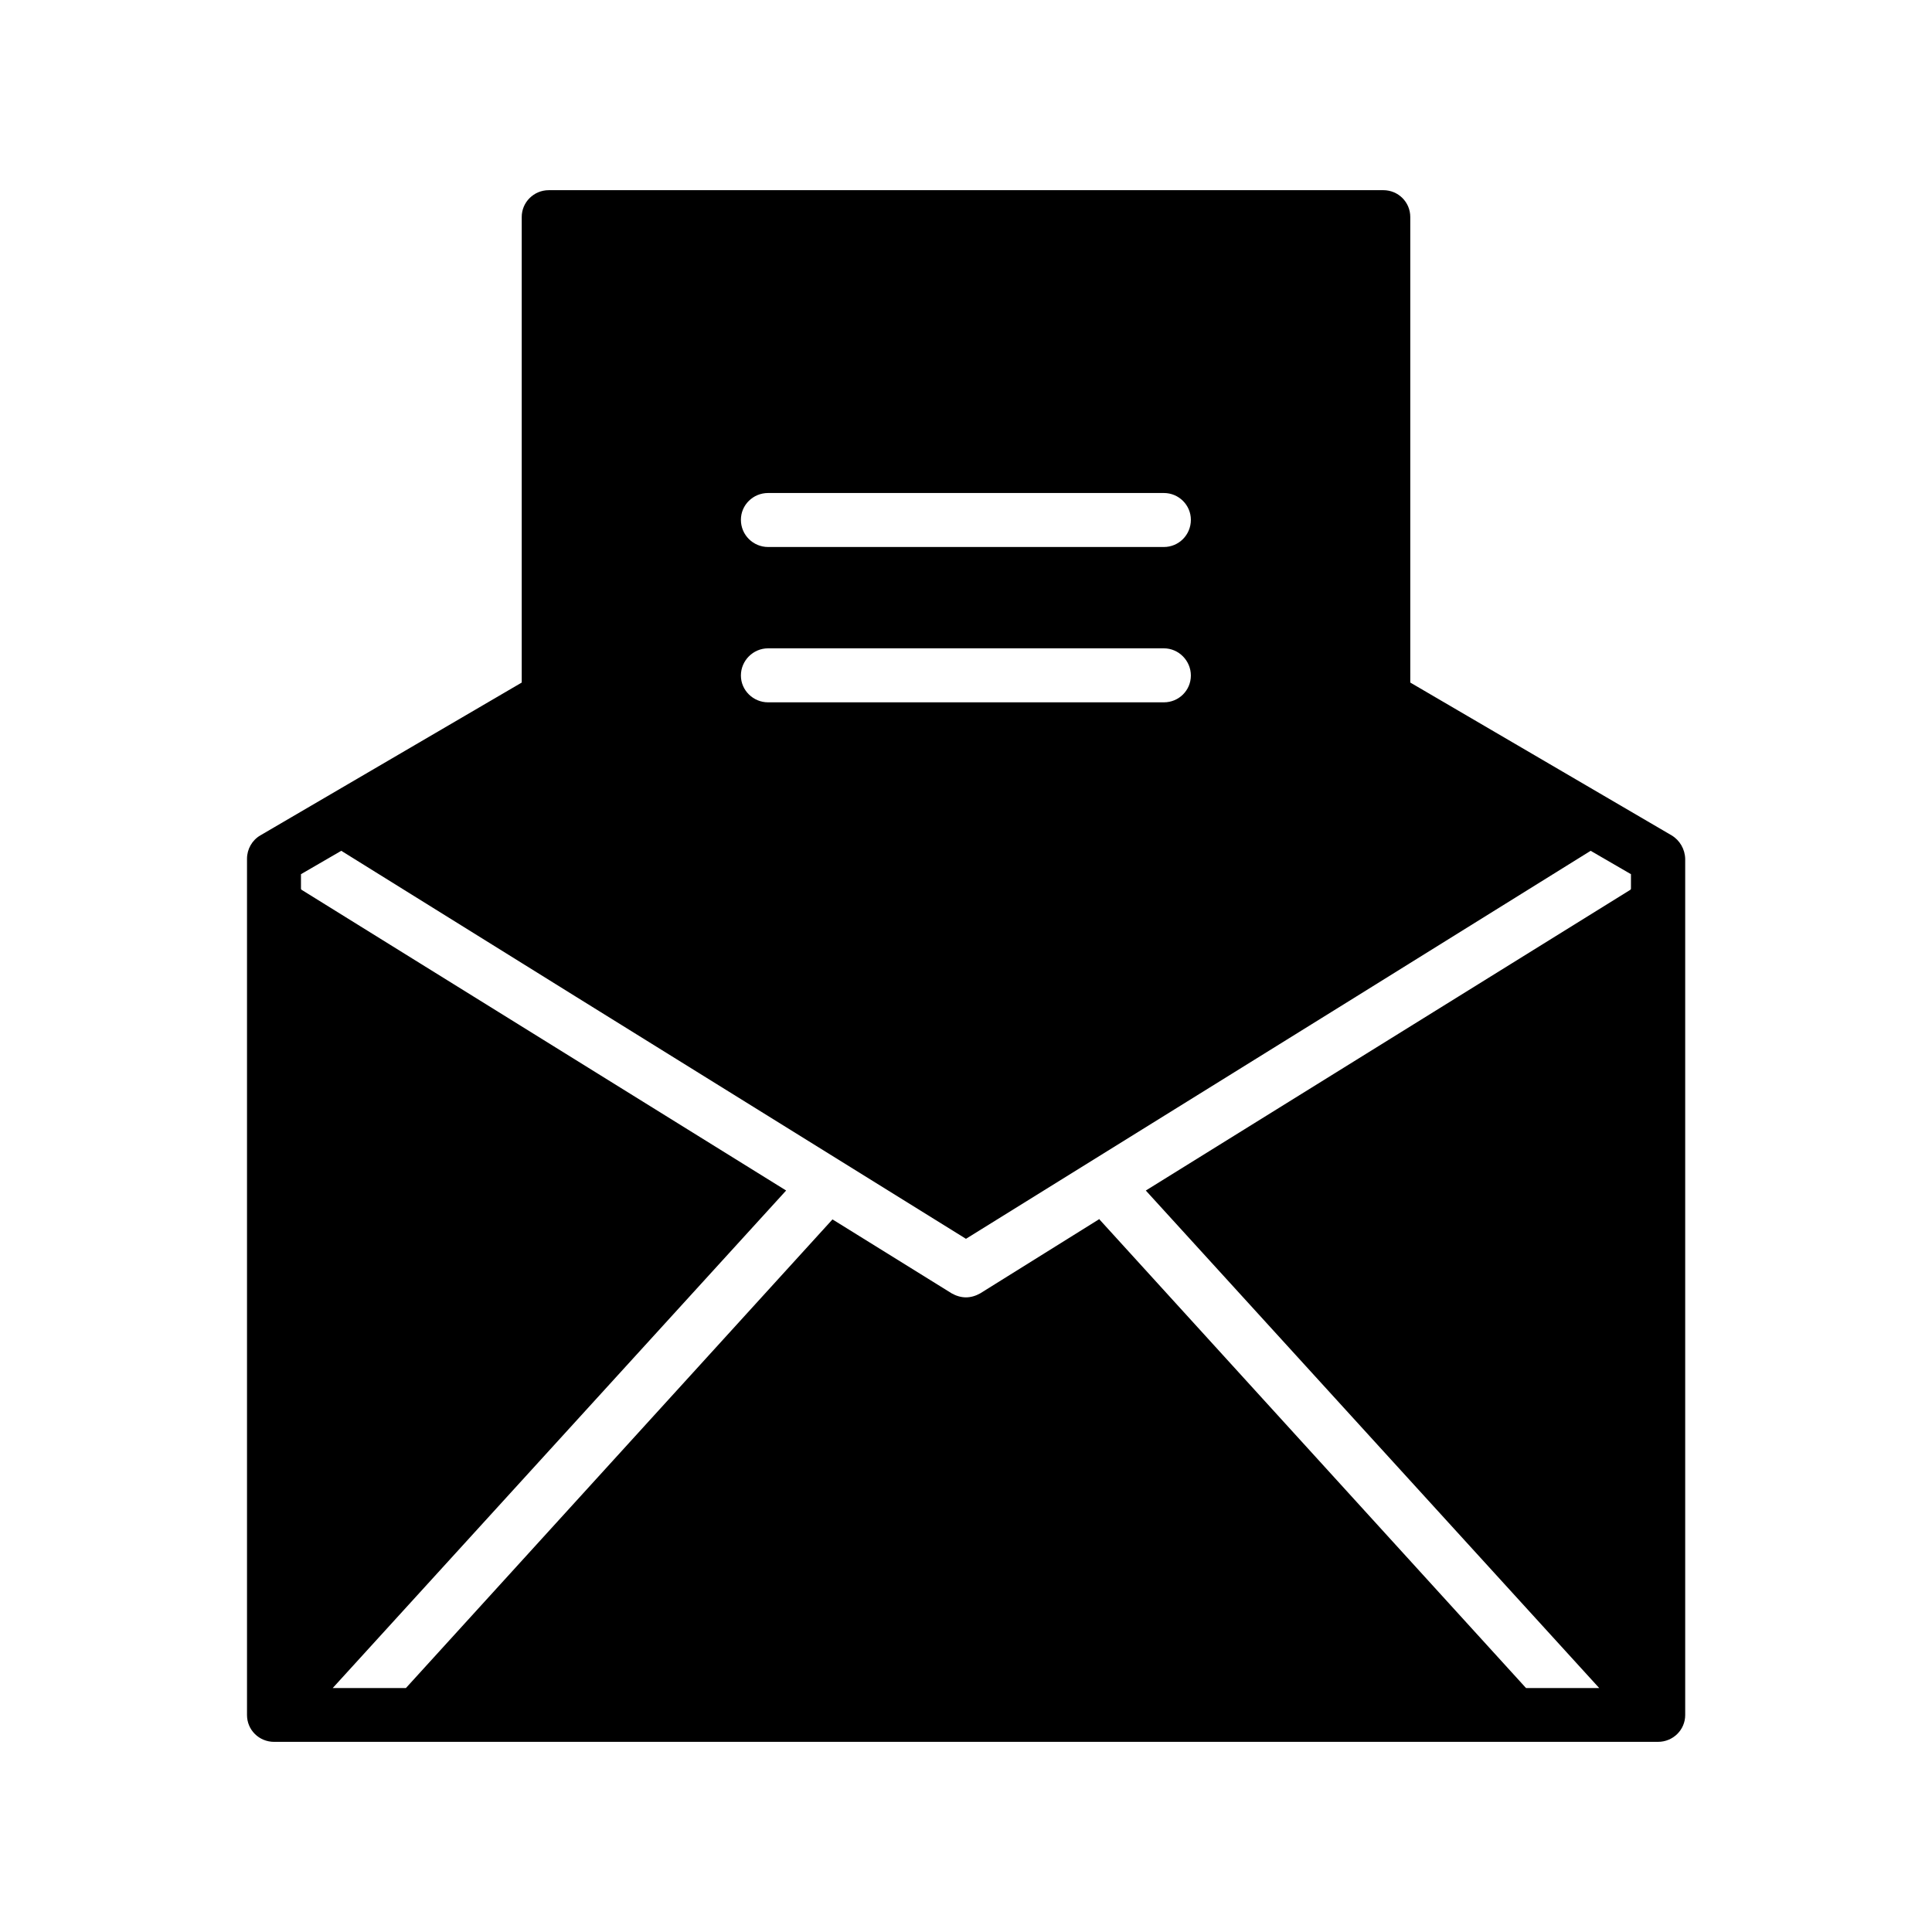 <?xml version="1.0" encoding="UTF-8"?>
<!-- Uploaded to: ICON Repo, www.iconrepo.com, Generator: ICON Repo Mixer Tools -->
<svg fill="#000000" width="800px" height="800px" version="1.1" viewBox="144 144 512 512" xmlns="http://www.w3.org/2000/svg">
 <path d="m587.01 365.39-69.273-40.508v-123.38c0-3.93-3.176-7.106-7.152-7.106l-221.17 0.004c-3.93 0-7.152 3.176-7.152 7.106v123.38l-69.277 40.504c-2.168 1.258-3.527 3.629-3.527 6.195v226.92c0 3.93 3.176 7.106 7.203 7.106l366.73-0.004c3.981 0 7.203-3.176 7.203-7.106v-226.86c-0.051-2.566-1.41-4.938-3.578-6.246zm-134.57-76.43h-104.89c-3.93 0-7.203-3.176-7.203-7.203 0-3.93 3.223-7.106 7.203-7.106h104.89c3.93 0 7.152 3.176 7.152 7.106 0 4.031-3.223 7.203-7.152 7.203zm7.152 34.059c0 3.93-3.176 7.106-7.152 7.106h-104.89c-3.93 0-7.203-3.176-7.203-7.106s3.223-7.203 7.203-7.203h104.89c3.93 0 7.152 3.273 7.152 7.203zm116.48 56.781-128.42 79.703 120.16 131.85-19.398-0.004-112.96-124.09c-0.051 0-0.051-0.102-0.102-0.203l-31.586 19.699c-1.16 0.656-2.469 1.059-3.777 1.059-1.312 0-2.621-0.402-3.781-1.059l-31.586-19.598c-0.051 0-0.051 0.102-0.102 0.102l-112.95 124.09h-19.398l120.16-131.85-128.42-79.699c-0.051-0.102-0.102-0.102-0.152-0.203v-3.93l10.68-6.195 47.812 29.727 14.258 8.867 103.48 64.234 103.48-64.234 14.258-8.867 47.812-29.727 10.68 6.195v3.93c-0.055 0.102-0.105 0.102-0.156 0.203z"/>
</svg>